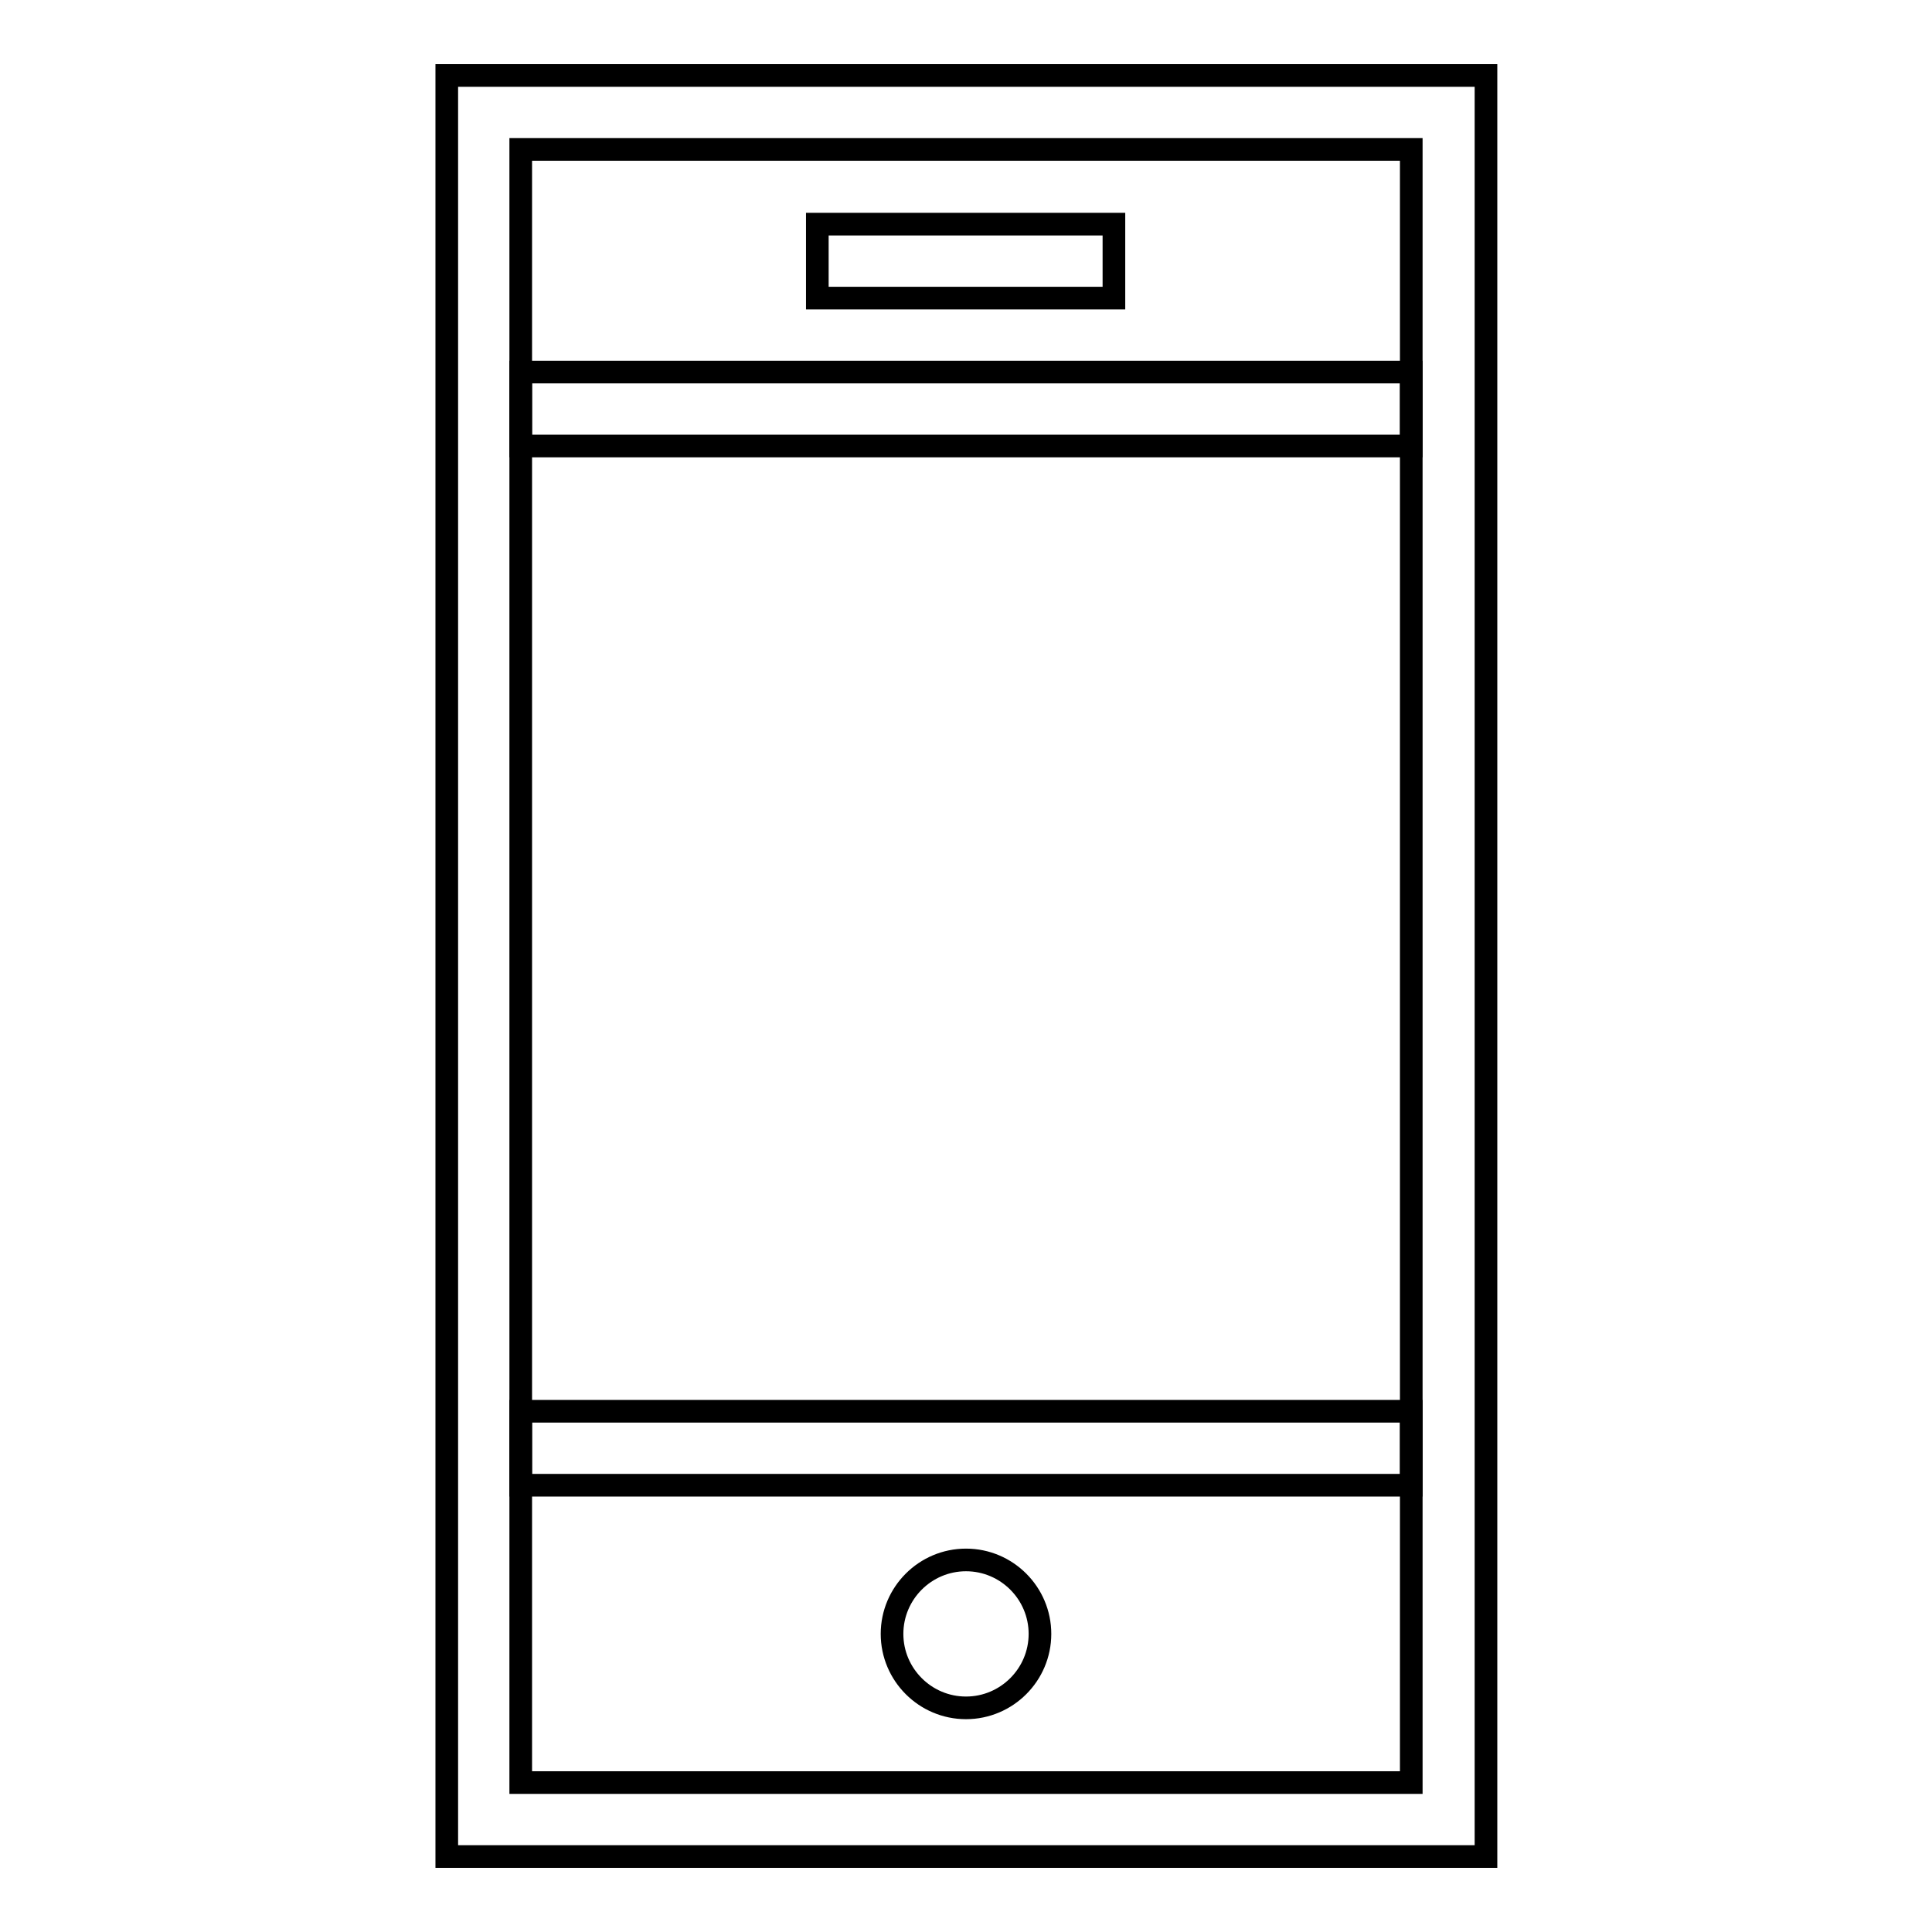 <?xml version="1.0" encoding="utf-8"?>
<!-- Svg Vector Icons : http://www.onlinewebfonts.com/icon -->
<!DOCTYPE svg PUBLIC "-//W3C//DTD SVG 1.1//EN" "http://www.w3.org/Graphics/SVG/1.1/DTD/svg11.dtd">
<svg version="1.1" xmlns="http://www.w3.org/2000/svg" xmlns:xlink="http://www.w3.org/1999/xlink" x="0px" y="0px" viewBox="0 0 256 256" enable-background="new 0 0 256 256" xml:space="preserve">
<g><g><path stroke-width="3" fill-opacity="0" stroke="#000000"  d="M59.2,10v236h137.7V10H59.2z M187,236.2H69V19.8h118V236.2z"/><path stroke-width="3" fill-opacity="0" stroke="#000000"  d="M69,187h118v9.8H69V187z"/><path stroke-width="3" fill-opacity="0" stroke="#000000"  d="M69,49.3h118v9.8H69V49.3z"/><path stroke-width="3" fill-opacity="0" stroke="#000000"  d="M108.3,29.7h39.3v9.8h-39.3V29.7z"/><path stroke-width="3" fill-opacity="0" stroke="#000000"  d="M118.2,216.5c0,5.4,4.4,9.8,9.8,9.8s9.8-4.4,9.8-9.8l0,0c0-5.4-4.4-9.8-9.8-9.8S118.2,211.1,118.2,216.5L118.2,216.5z"/></g></g>
</svg>